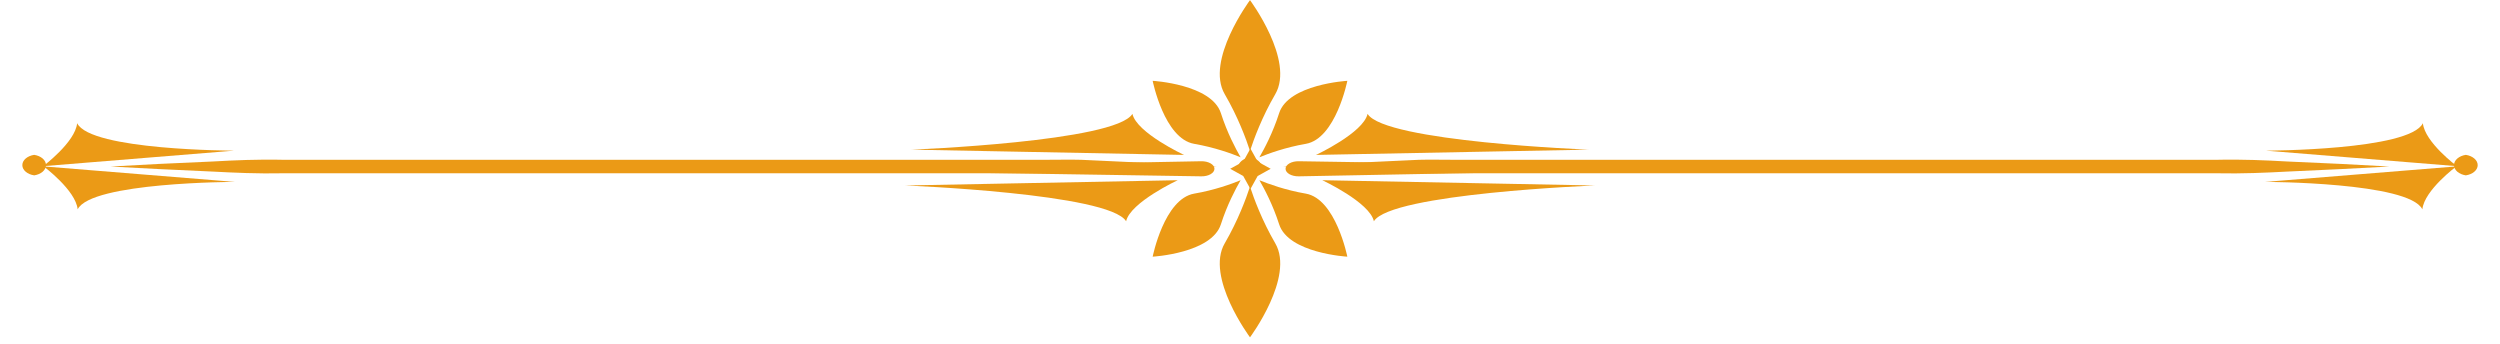 <svg xmlns="http://www.w3.org/2000/svg" xmlns:xlink="http://www.w3.org/1999/xlink" width="400" zoomAndPan="magnify" viewBox="0 0 300 41.25" height="55" preserveAspectRatio="xMidYMid meet" version="1.0"><defs><clipPath id="ca1ec89988"><path d="M 146.035 22.363 L 154 22.363 L 154 40.48 L 146.035 40.48 Z M 146.035 22.363 " clip-rule="nonzero"/></clipPath><clipPath id="8035ed774a"><path d="M 294.453 18.57 L 297.32 18.57 L 297.32 21.102 L 294.453 21.102 Z M 294.453 18.57 " clip-rule="nonzero"/></clipPath><clipPath id="326e699fb3"><path d="M 2.68 18 L 6 18 L 6 22 L 2.68 22 Z M 2.68 18 " clip-rule="nonzero"/></clipPath><clipPath id="d92e9b1c40"><path d="M 147 17.824 L 153 17.824 L 153 22.98 L 147 22.98 Z M 147 17.824 " clip-rule="nonzero"/></clipPath><clipPath id="0b46966936"><path d="M 91.07 19 L 146 19 L 146 22 L 91.07 22 Z M 91.07 19 " clip-rule="nonzero"/></clipPath><clipPath id="055fbff77b"><path d="M 154 19 L 208.93 19 L 208.93 22 L 154 22 Z M 154 19 " clip-rule="nonzero"/></clipPath></defs><path fill="#eb9a16" d="M 153.98 19.984 C 153.98 19.984 156.055 19.871 159.688 19.672 C 161.5 19.586 163.703 19.484 166.23 19.363 C 167.496 19.309 168.84 19.242 170.258 19.176 C 171.676 19.133 173.168 19.184 174.723 19.176 C 187.164 19.176 203.758 19.176 220.348 19.176 C 236.941 19.176 253.535 19.176 265.98 19.176 C 269.09 19.102 271.941 19.238 274.469 19.379 C 276.996 19.492 279.199 19.598 281.016 19.676 C 284.645 19.871 286.719 19.984 286.719 19.984 C 286.719 19.984 284.645 20.09 281.016 20.285 C 279.199 20.371 276.996 20.469 274.469 20.59 C 271.941 20.723 269.09 20.859 265.98 20.793 C 253.535 20.793 236.941 20.793 220.348 20.793 C 203.758 20.793 187.164 20.793 174.723 20.793 C 173.168 20.777 171.676 20.828 170.258 20.785 C 168.84 20.723 167.496 20.66 166.23 20.598 C 163.703 20.477 161.5 20.375 159.688 20.293 C 156.055 20.094 153.98 19.984 153.98 19.984 " fill-opacity="1" fill-rule="nonzero"/><path fill="#eb9a16" d="M 146.02 19.984 C 146.02 19.984 143.945 19.871 140.316 19.672 C 138.504 19.586 136.297 19.484 133.77 19.363 C 132.508 19.309 131.164 19.242 129.742 19.176 C 128.324 19.133 126.836 19.184 125.277 19.176 C 112.836 19.176 96.242 19.176 79.652 19.176 C 63.059 19.176 46.469 19.176 34.023 19.176 C 30.91 19.102 28.062 19.238 25.531 19.379 C 23.008 19.492 20.801 19.598 18.984 19.676 C 15.359 19.871 13.281 19.984 13.281 19.984 C 13.281 19.984 15.359 20.09 18.984 20.285 C 20.801 20.371 23.008 20.469 25.531 20.59 C 28.062 20.723 30.91 20.859 34.023 20.793 C 46.469 20.793 63.059 20.793 79.652 20.793 C 96.242 20.793 112.836 20.793 125.277 20.793 C 126.836 20.777 128.324 20.828 129.742 20.785 C 131.164 20.723 132.508 20.66 133.77 20.598 C 136.297 20.477 138.504 20.375 140.316 20.293 C 143.945 20.094 146.02 19.984 146.02 19.984 " fill-opacity="1" fill-rule="nonzero"/><path fill="#eb9a16" d="M 150 0.016 C 150 0.016 155.391 7.262 153.031 11.305 C 151.445 14.023 150.469 16.668 150 18.109 C 149.531 16.668 148.555 14.023 146.969 11.305 C 144.609 7.262 150 0.016 150 0.016 " fill-opacity="1" fill-rule="nonzero"/><path fill="#eb9a16" d="M 161.68 9.699 C 161.68 9.699 160.297 16.645 156.691 17.262 C 154.27 17.68 152.215 18.426 151.125 18.875 C 151.719 17.859 152.746 15.926 153.496 13.582 C 154.609 10.102 161.68 9.699 161.68 9.699 " fill-opacity="1" fill-rule="nonzero"/><path fill="#eb9a16" d="M 138.32 9.699 C 138.32 9.699 139.703 16.645 143.309 17.262 C 145.73 17.68 147.789 18.426 148.875 18.875 C 148.285 17.859 147.258 15.926 146.508 13.582 C 145.391 10.102 138.32 9.699 138.32 9.699 " fill-opacity="1" fill-rule="nonzero"/><g clip-path="url(#ca1ec89988)"><path fill="#eb9a16" d="M 150 40.48 C 150 40.48 155.391 33.234 153.031 29.195 C 151.445 26.473 150.469 23.828 150 22.391 C 149.531 23.828 148.555 26.473 146.969 29.195 C 144.609 33.234 150 40.48 150 40.48 " fill-opacity="1" fill-rule="nonzero"/></g><path fill="#eb9a16" d="M 161.68 30.801 C 161.68 30.801 160.297 23.855 156.691 23.234 C 154.27 22.82 152.215 22.07 151.125 21.625 C 151.719 22.641 152.746 24.574 153.496 26.914 C 154.609 30.398 161.68 30.801 161.68 30.801 " fill-opacity="1" fill-rule="nonzero"/><path fill="#eb9a16" d="M 138.32 30.801 C 138.32 30.801 139.703 23.855 143.309 23.234 C 145.73 22.82 147.789 22.07 148.875 21.625 C 148.285 22.641 147.258 24.574 146.508 26.914 C 145.391 30.398 138.32 30.801 138.32 30.801 " fill-opacity="1" fill-rule="nonzero"/><path fill="#eb9a16" d="M 157.922 18.59 C 157.922 18.59 163.605 15.938 164.109 13.664 C 166.133 17.016 190.648 17.957 190.648 17.957 L 157.922 18.59 " fill-opacity="1" fill-rule="nonzero"/><path fill="#eb9a16" d="M 142.082 18.59 C 142.082 18.59 136.395 15.938 135.891 13.664 C 133.871 17.016 109.355 17.957 109.355 17.957 L 142.082 18.59 " fill-opacity="1" fill-rule="nonzero"/><path fill="#eb9a16" d="M 158.676 21.625 C 158.676 21.625 164.363 24.277 164.867 26.551 C 166.891 23.203 191.402 22.258 191.402 22.258 L 158.676 21.625 " fill-opacity="1" fill-rule="nonzero"/><path fill="#eb9a16" d="M 141.324 21.625 C 141.324 21.625 135.641 24.277 135.133 26.551 C 133.109 23.203 108.598 22.258 108.598 22.258 L 141.324 21.625 " fill-opacity="1" fill-rule="nonzero"/><path fill="#eb9a16" d="M 294.828 19.941 C 294.828 19.941 290.977 17.078 290.746 14.785 C 289.148 18.055 271.895 18.078 271.895 18.078 L 294.828 19.941 " fill-opacity="1" fill-rule="nonzero"/><path fill="#eb9a16" d="M 5.176 19.941 C 5.176 19.941 9.023 17.078 9.258 14.785 C 10.855 18.055 28.105 18.078 28.105 18.078 L 5.176 19.941 " fill-opacity="1" fill-rule="nonzero"/><path fill="#eb9a16" d="M 294.762 19.969 C 294.762 19.969 290.914 22.828 290.684 25.121 C 289.086 21.852 271.832 21.828 271.832 21.828 L 294.762 19.969 " fill-opacity="1" fill-rule="nonzero"/><path fill="#eb9a16" d="M 5.238 19.969 C 5.238 19.969 9.086 22.828 9.32 25.121 C 10.918 21.852 28.168 21.828 28.168 21.828 L 5.238 19.969 " fill-opacity="1" fill-rule="nonzero"/><path fill="#eb9a16" d="M 150 18.875 C 150.812 19 151.422 19.504 151.422 20.105 C 151.422 20.715 150.812 21.219 150 21.344 C 149.188 21.219 148.578 20.715 148.578 20.105 C 148.578 19.504 149.188 19 150 18.875 " fill-opacity="1" fill-rule="nonzero"/><g clip-path="url(#8035ed774a)"><path fill="#eb9a16" d="M 295.898 18.582 C 296.711 18.703 297.324 19.211 297.324 19.816 C 297.324 20.418 296.711 20.922 295.898 21.043 C 295.09 20.922 294.48 20.418 294.48 19.816 C 294.48 19.211 295.09 18.703 295.898 18.582 " fill-opacity="1" fill-rule="nonzero"/></g><g clip-path="url(#326e699fb3)"><path fill="#eb9a16" d="M 4.102 18.582 C 3.289 18.703 2.68 19.211 2.68 19.816 C 2.68 20.418 3.289 20.922 4.102 21.043 C 4.914 20.922 5.52 20.418 5.52 19.816 C 5.52 19.211 4.914 18.703 4.102 18.582 " fill-opacity="1" fill-rule="nonzero"/></g><g clip-path="url(#d92e9b1c40)"><path fill="#eb9a16" d="M 150.918 19.391 L 150.051 17.824 L 149.188 19.391 L 147.621 20.254 L 149.188 21.121 L 150.051 22.684 L 150.918 21.121 L 152.48 20.254 Z M 150.918 19.391 " fill-opacity="1" fill-rule="nonzero"/></g><g clip-path="url(#0b46966936)"><path fill="#eb9a16" d="M 144.145 19.348 L 91.824 20.34 L 144.152 21.16 C 145.02 21.176 145.734 20.766 145.734 20.254 C 145.734 19.742 145.016 19.332 144.145 19.348 Z M 144.145 19.348 " fill-opacity="1" fill-rule="nonzero"/></g><g clip-path="url(#055fbff77b)"><path fill="#eb9a16" d="M 155.848 19.348 C 154.98 19.336 154.266 19.742 154.266 20.254 C 154.266 20.766 154.984 21.176 155.855 21.16 L 208.176 20.168 Z M 155.848 19.348 " fill-opacity="1" fill-rule="nonzero"/></g></svg>